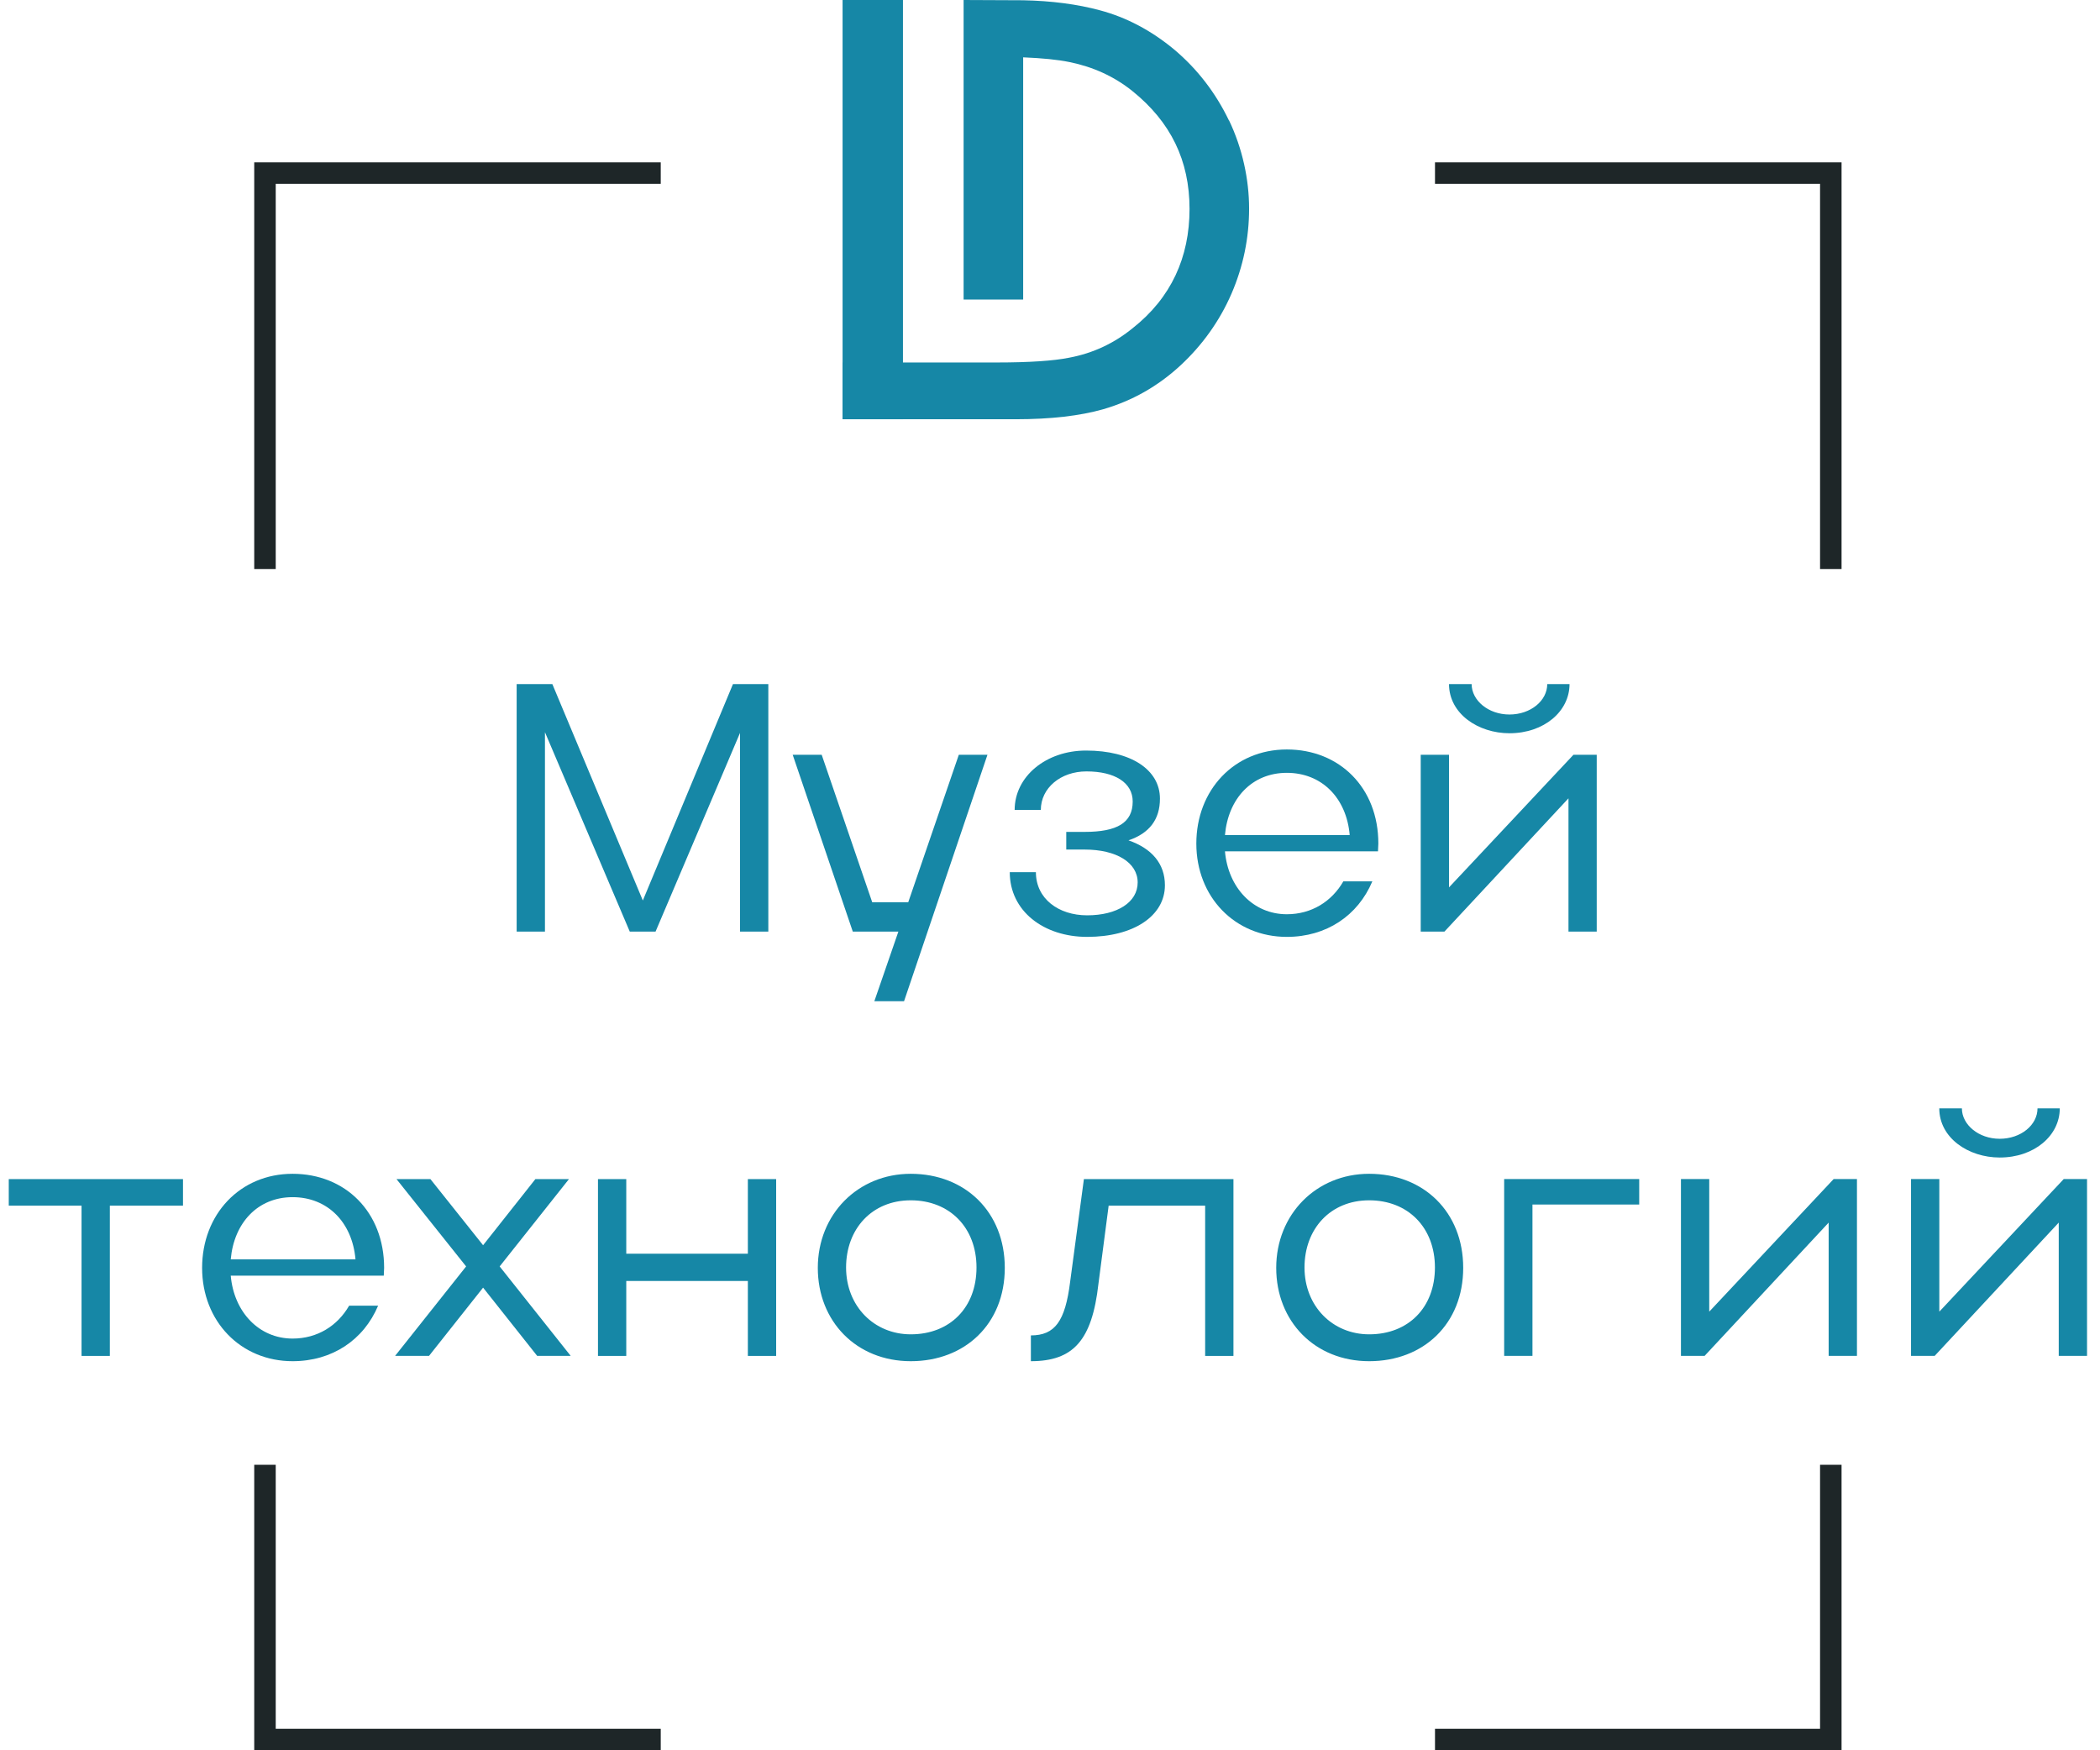 <?xml version="1.0" encoding="UTF-8"?>
<svg xmlns="http://www.w3.org/2000/svg" width="144" height="120" viewBox="0 0 144 120" fill="none">
  <path d="M17.433 39.012V11.131H45.308V12.605H18.907V39.012H17.433Z" fill="#1E2628"></path>
  <path d="M18.607 38.715H17.729V11.428H45.011V12.309H18.607V38.715Z" fill="#1E2628"></path>
  <path d="M17.433 120V100.426H18.907V118.526H45.308V120H17.433Z" fill="#1E2628"></path>
  <path d="M45.011 119.704H17.729V100.723H18.607V118.822H45.011V119.704Z" fill="#1E2628"></path>
  <path d="M98.4 120V118.526H124.804V100.426H126.278V120H98.4Z" fill="#1E2628"></path>
  <path d="M125.981 119.704H98.696V118.822H125.1V100.723H125.981V119.704Z" fill="#1E2628"></path>
  <path d="M124.804 39.012V12.605H98.4V11.131H126.278V39.012H124.804Z" fill="#1E2628"></path>
  <path d="M125.981 38.715H125.1V12.309H98.696V11.428H125.981V38.715Z" fill="#1E2628"></path>
  <path d="M57.777 0H61.917V28.744H57.777V0Z" fill="#1687A6"></path>
  <path d="M84.273 8.265C83.353 6.349 82.087 4.717 80.515 3.394C78.943 2.089 77.237 1.19 75.434 0.709C73.88 0.288 72.097 0.056 70.16 0.018L66.076 0V20.538H70.16V3.931C71.465 3.987 72.518 4.085 73.343 4.257C74.953 4.584 76.392 5.236 77.638 6.233C80.283 8.36 81.568 11.007 81.568 14.326C81.568 17.646 80.301 20.423 77.676 22.494C76.41 23.529 74.953 24.22 73.304 24.526C72.269 24.736 70.602 24.852 68.377 24.852H57.777V28.744H69.644C72.041 28.744 74.055 28.513 75.665 28.053C77.641 27.478 79.402 26.481 80.936 25.063C82.451 23.662 83.638 21.995 84.445 20.135C85.249 18.275 85.652 16.32 85.652 14.305C85.652 12.291 85.192 10.164 84.273 8.244V8.262V8.265Z" fill="#1687A6"></path>
  <path d="M37.368 63.871H35.428V46.901H37.875L44.08 61.738L50.261 46.901H52.685V63.871H50.745V50.248L44.952 63.871H43.184L37.368 50.2V63.871Z" fill="#1687A6"></path>
  <path d="M59.954 68.647L61.603 63.871H58.477L54.357 51.749H56.345L59.809 61.857H62.28L65.747 51.749H67.711L61.992 68.644H59.957L59.954 68.647Z" fill="#1687A6"></path>
  <path d="M69.238 59.797H71.033C71.033 61.616 72.584 62.755 74.547 62.755C76.609 62.755 78.012 61.859 78.012 60.501C78.012 59.142 76.558 58.246 74.376 58.246H73.115V57.035H74.376C76.606 57.035 77.671 56.407 77.671 54.95C77.671 53.665 76.458 52.888 74.497 52.888C72.729 52.888 71.371 54.027 71.371 55.531H69.576C69.576 53.229 71.733 51.458 74.473 51.458C77.576 51.458 79.539 52.79 79.539 54.754C79.539 56.184 78.813 57.13 77.383 57.614C78.982 58.172 79.88 59.213 79.88 60.693C79.88 62.803 77.724 64.233 74.547 64.233C71.567 64.233 69.241 62.465 69.241 59.797H69.238Z" fill="#1687A6"></path>
  <path d="M83.997 58.368C84.217 60.866 85.937 62.681 88.239 62.681C89.935 62.681 91.317 61.809 92.115 60.427H94.103C93.109 62.779 90.953 64.233 88.239 64.233C84.676 64.233 82.034 61.495 82.034 57.834C82.034 54.173 84.626 51.384 88.239 51.384C91.851 51.384 94.515 54.004 94.515 57.834C94.515 58.003 94.491 58.172 94.491 58.368H83.997ZM92.551 57.252C92.332 54.707 90.635 52.986 88.239 52.986C85.842 52.986 84.217 54.754 83.997 57.252H92.551Z" fill="#1687A6"></path>
  <path d="M107.553 63.871V54.733L99.047 63.871H97.421V51.749H99.361V60.839L107.892 51.749H109.49V63.871H107.55H107.553ZM99.361 46.901H100.912C100.912 48.017 102.051 48.987 103.505 48.987C104.958 48.987 106.097 48.041 106.097 46.901H107.625C107.625 48.767 105.881 50.272 103.505 50.272C101.372 50.272 99.361 48.94 99.361 46.901Z" fill="#1687A6"></path>
  <path d="M5.592 82.659H0.601V80.84H12.548V82.659H7.532V92.962H5.592V82.659Z" fill="#1687A6"></path>
  <path d="M15.822 87.459C16.042 89.957 17.762 91.773 20.064 91.773C21.761 91.773 23.143 90.901 23.941 89.518H25.928C24.934 91.871 22.778 93.324 20.064 93.324C16.502 93.324 13.859 90.586 13.859 86.925C13.859 83.264 16.451 80.476 20.064 80.476C23.677 80.476 26.34 83.095 26.34 86.925C26.34 87.094 26.316 87.263 26.316 87.459H15.822ZM24.377 86.344C24.157 83.798 22.46 82.078 20.064 82.078C17.667 82.078 16.042 83.846 15.822 86.344H24.377Z" fill="#1687A6"></path>
  <path d="M39.135 92.959H36.834L33.126 88.281L29.419 92.959H27.093L31.963 86.827L27.188 80.84H29.514L33.126 85.373L36.712 80.84H39.014L34.262 86.827L39.133 92.959H39.135Z" fill="#1687A6"></path>
  <path d="M41.004 80.84H42.944V85.955H51.282V80.84H53.222V92.962H51.282V87.824H42.944V92.962H41.004V80.84Z" fill="#1687A6"></path>
  <path d="M62.452 80.476C66.183 80.476 68.9 83.095 68.9 86.925C68.9 90.755 66.186 93.324 62.452 93.324C58.717 93.324 56.078 90.586 56.078 86.925C56.078 83.264 58.815 80.476 62.452 80.476ZM62.452 91.482C65.142 91.482 66.96 89.64 66.96 86.901C66.96 84.163 65.118 82.294 62.452 82.294C59.785 82.294 58.017 84.258 58.017 86.901C58.017 89.545 59.934 91.482 62.452 91.482Z" fill="#1687A6"></path>
  <path d="M74.328 80.84H84.579V92.962H82.639V82.659H76.022L75.319 88.04C74.882 91.894 73.598 93.324 70.689 93.324V91.556C72.338 91.556 73.041 90.586 73.379 87.895L74.325 80.84H74.328Z" fill="#1687A6"></path>
  <path d="M93.886 80.476C97.618 80.476 100.334 83.095 100.334 86.925C100.334 90.755 97.621 93.324 93.886 93.324C90.152 93.324 87.512 90.586 87.512 86.925C87.512 83.264 90.25 80.476 93.886 80.476ZM93.886 91.482C96.576 91.482 98.395 89.64 98.395 86.901C98.395 84.163 96.553 82.294 93.886 82.294C91.22 82.294 89.452 84.258 89.452 86.901C89.452 89.545 91.368 91.482 93.886 91.482Z" fill="#1687A6"></path>
  <path d="M112.403 80.84V82.585H105.083V92.959H103.143V80.837H112.4L112.403 80.84Z" fill="#1687A6"></path>
  <path d="M125.394 92.959V83.822L116.888 92.959H115.265V80.837H117.205V89.927L125.735 80.837H127.334V92.959H125.394Z" fill="#1687A6"></path>
  <path d="M141.171 92.959V83.822L132.664 92.959H131.042V80.837H132.982V89.927L141.512 80.837H143.111V92.959H141.171ZM132.979 75.99H134.53C134.53 77.105 135.669 78.075 137.122 78.075C138.576 78.075 139.715 77.129 139.715 75.99H141.242C141.242 77.856 139.498 79.36 137.122 79.36C134.99 79.36 132.979 78.028 132.979 75.99Z" fill="#1687A6"></path>
</svg>
